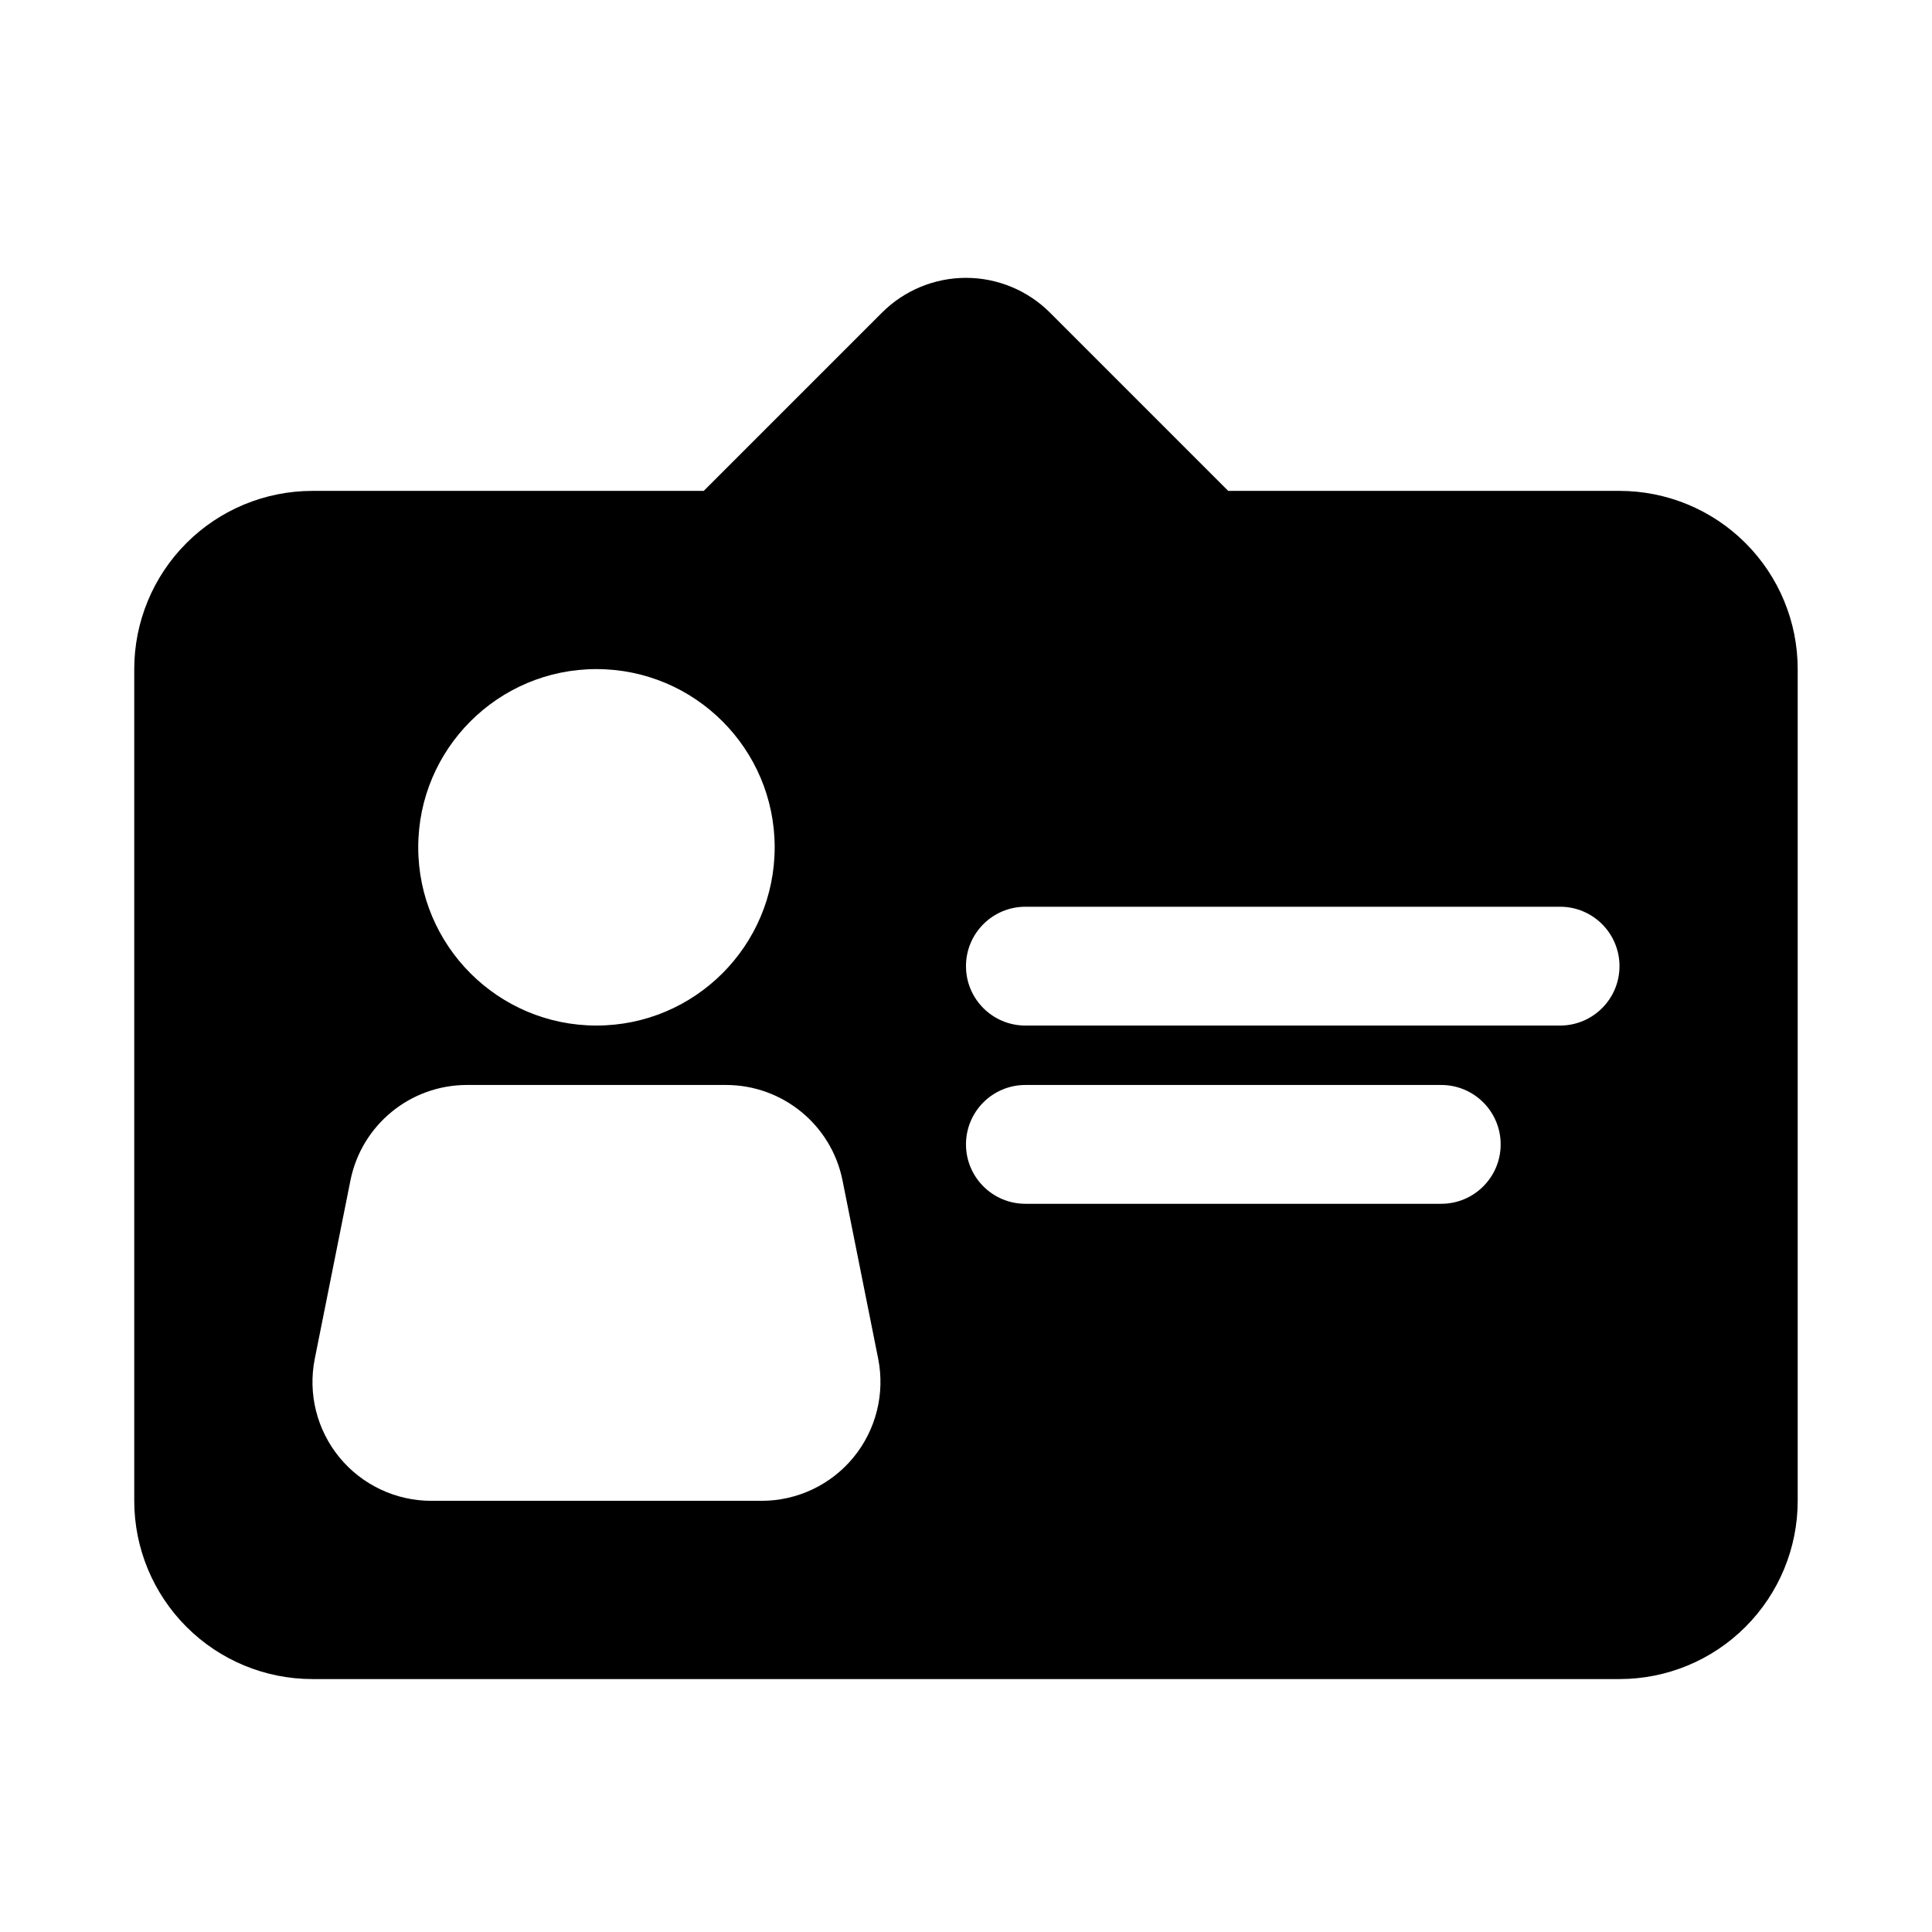 <?xml version="1.0" encoding="UTF-8"?>
<!-- Uploaded to: SVG Repo, www.svgrepo.com, Generator: SVG Repo Mixer Tools -->
<svg fill="#000000" width="800px" height="800px" version="1.1" viewBox="144 144 512 512" xmlns="http://www.w3.org/2000/svg">
 <path d="m330.5 274.09 47.234-47.234c5.902-5.902 13.914-9.223 22.262-9.223 8.344 0 16.355 3.32 22.262 9.223l47.23 47.234h103.69c12.531 0 24.543 4.977 33.391 13.824 8.867 8.863 13.84 20.875 13.84 33.406v220.42c0 12.516-4.973 24.527-13.84 33.395-8.848 8.863-20.859 13.836-33.391 13.836h-346.37c-12.531 0-24.543-4.973-33.391-13.836-8.863-8.867-13.84-20.879-13.84-33.395v-220.42c0-12.531 4.977-24.543 13.84-33.406 8.848-8.848 20.859-13.824 33.391-13.824zm36.777 182.74c-2.941-14.707-15.867-25.301-30.891-25.301h-68.641c-15.004 0-27.93 10.594-30.875 25.301-2.551 12.766-6.535 32.621-9.445 47.23-1.859 9.258 0.535 18.848 6.516 26.152 5.984 7.289 14.926 11.523 24.355 11.523h87.539c9.445 0 18.371-4.234 24.355-11.523 5.984-7.305 8.375-16.895 6.535-26.152zm48.461 6.188h110.21c8.691 0 15.746-7.055 15.746-15.746s-7.055-15.742-15.746-15.742h-110.21c-8.691 0-15.742 7.051-15.742 15.742s7.051 15.746 15.742 15.746zm-113.67-141.7c-26.07 0-47.23 21.16-47.23 47.234 0 26.055 21.16 47.23 47.23 47.23 26.074 0 47.23-21.176 47.23-47.23 0-26.074-21.156-47.234-47.23-47.234zm113.67 94.465h141.7c8.691 0 15.746-7.051 15.746-15.742s-7.055-15.746-15.746-15.746h-141.7c-8.691 0-15.742 7.055-15.742 15.746s7.051 15.742 15.742 15.742z" fill-rule="evenodd"/>
</svg>